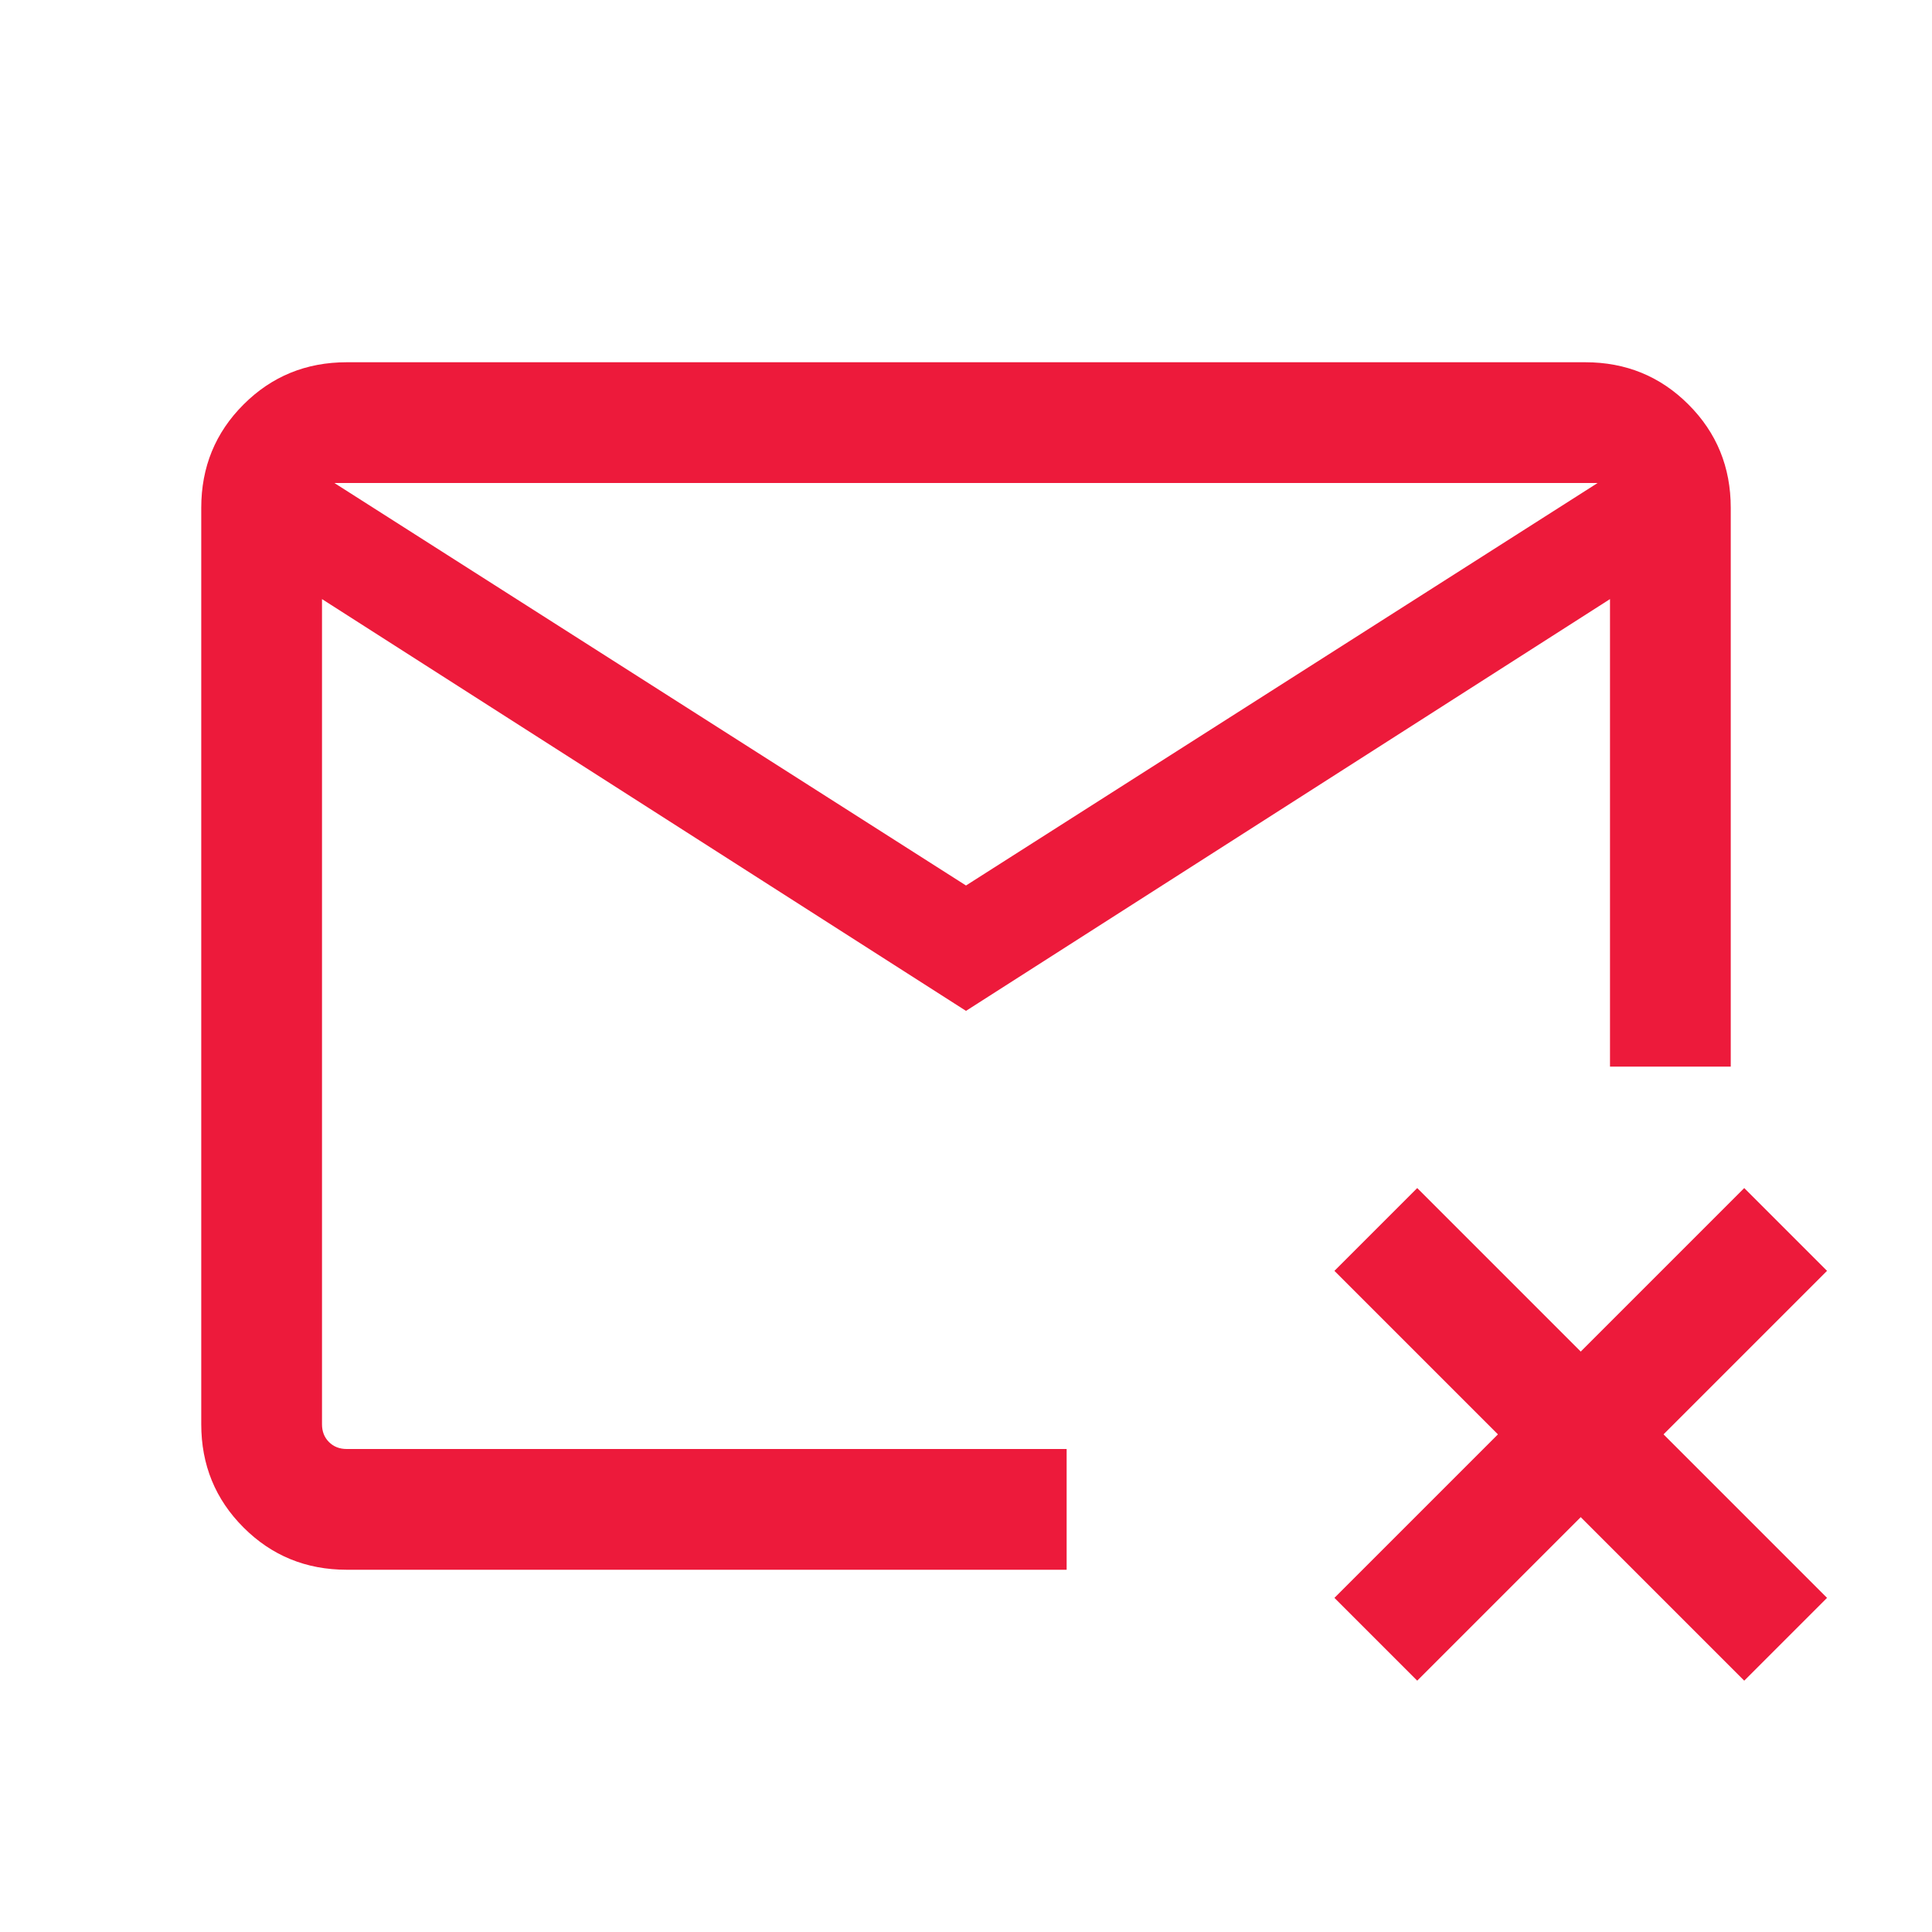 <svg width="66" height="66" viewBox="0 0 66 66" fill="none" xmlns="http://www.w3.org/2000/svg">
<g id="Group 20306">
<g id="forward_to_inbox">
<mask id="mask0_283_3443" style="mask-type:alpha" maskUnits="userSpaceOnUse" x="0" y="0" width="66" height="66">
<rect id="Bounding box" width="66" height="66" fill="#D9D9D9"/>
</mask>
<g mask="url(#mask0_283_3443)">
<path id="forward_to_inbox_2" d="M33 34.533L11 20.466V48.654C11 48.901 11.079 49.103 11.238 49.262C11.397 49.421 11.599 49.5 11.846 49.5H36.438V53.625H11.846C10.457 53.625 9.281 53.144 8.319 52.181C7.356 51.219 6.875 50.043 6.875 48.654V17.346C6.875 15.957 7.356 14.781 8.319 13.819C9.281 12.856 10.457 12.375 11.846 12.375H54.154C55.543 12.375 56.719 12.856 57.681 13.819C58.644 14.781 59.125 15.957 59.125 17.346V36.438H55V20.466L33 34.533ZM33 30.25L54.577 16.5H11.423L33 30.25ZM11 20.466V51.8V36.438V36.776V16.5V20.466Z" fill="#ED1A3B"/>
</g>
</g>
<g id="Group 20305">
<path id="Vector" d="M47 42L61 56" stroke="#ED1A3B" stroke-width="4"/>
<path id="Vector_2" d="M61 42L47 56" stroke="#ED1A3B" stroke-width="4"/>
</g>
</g>
</svg>

